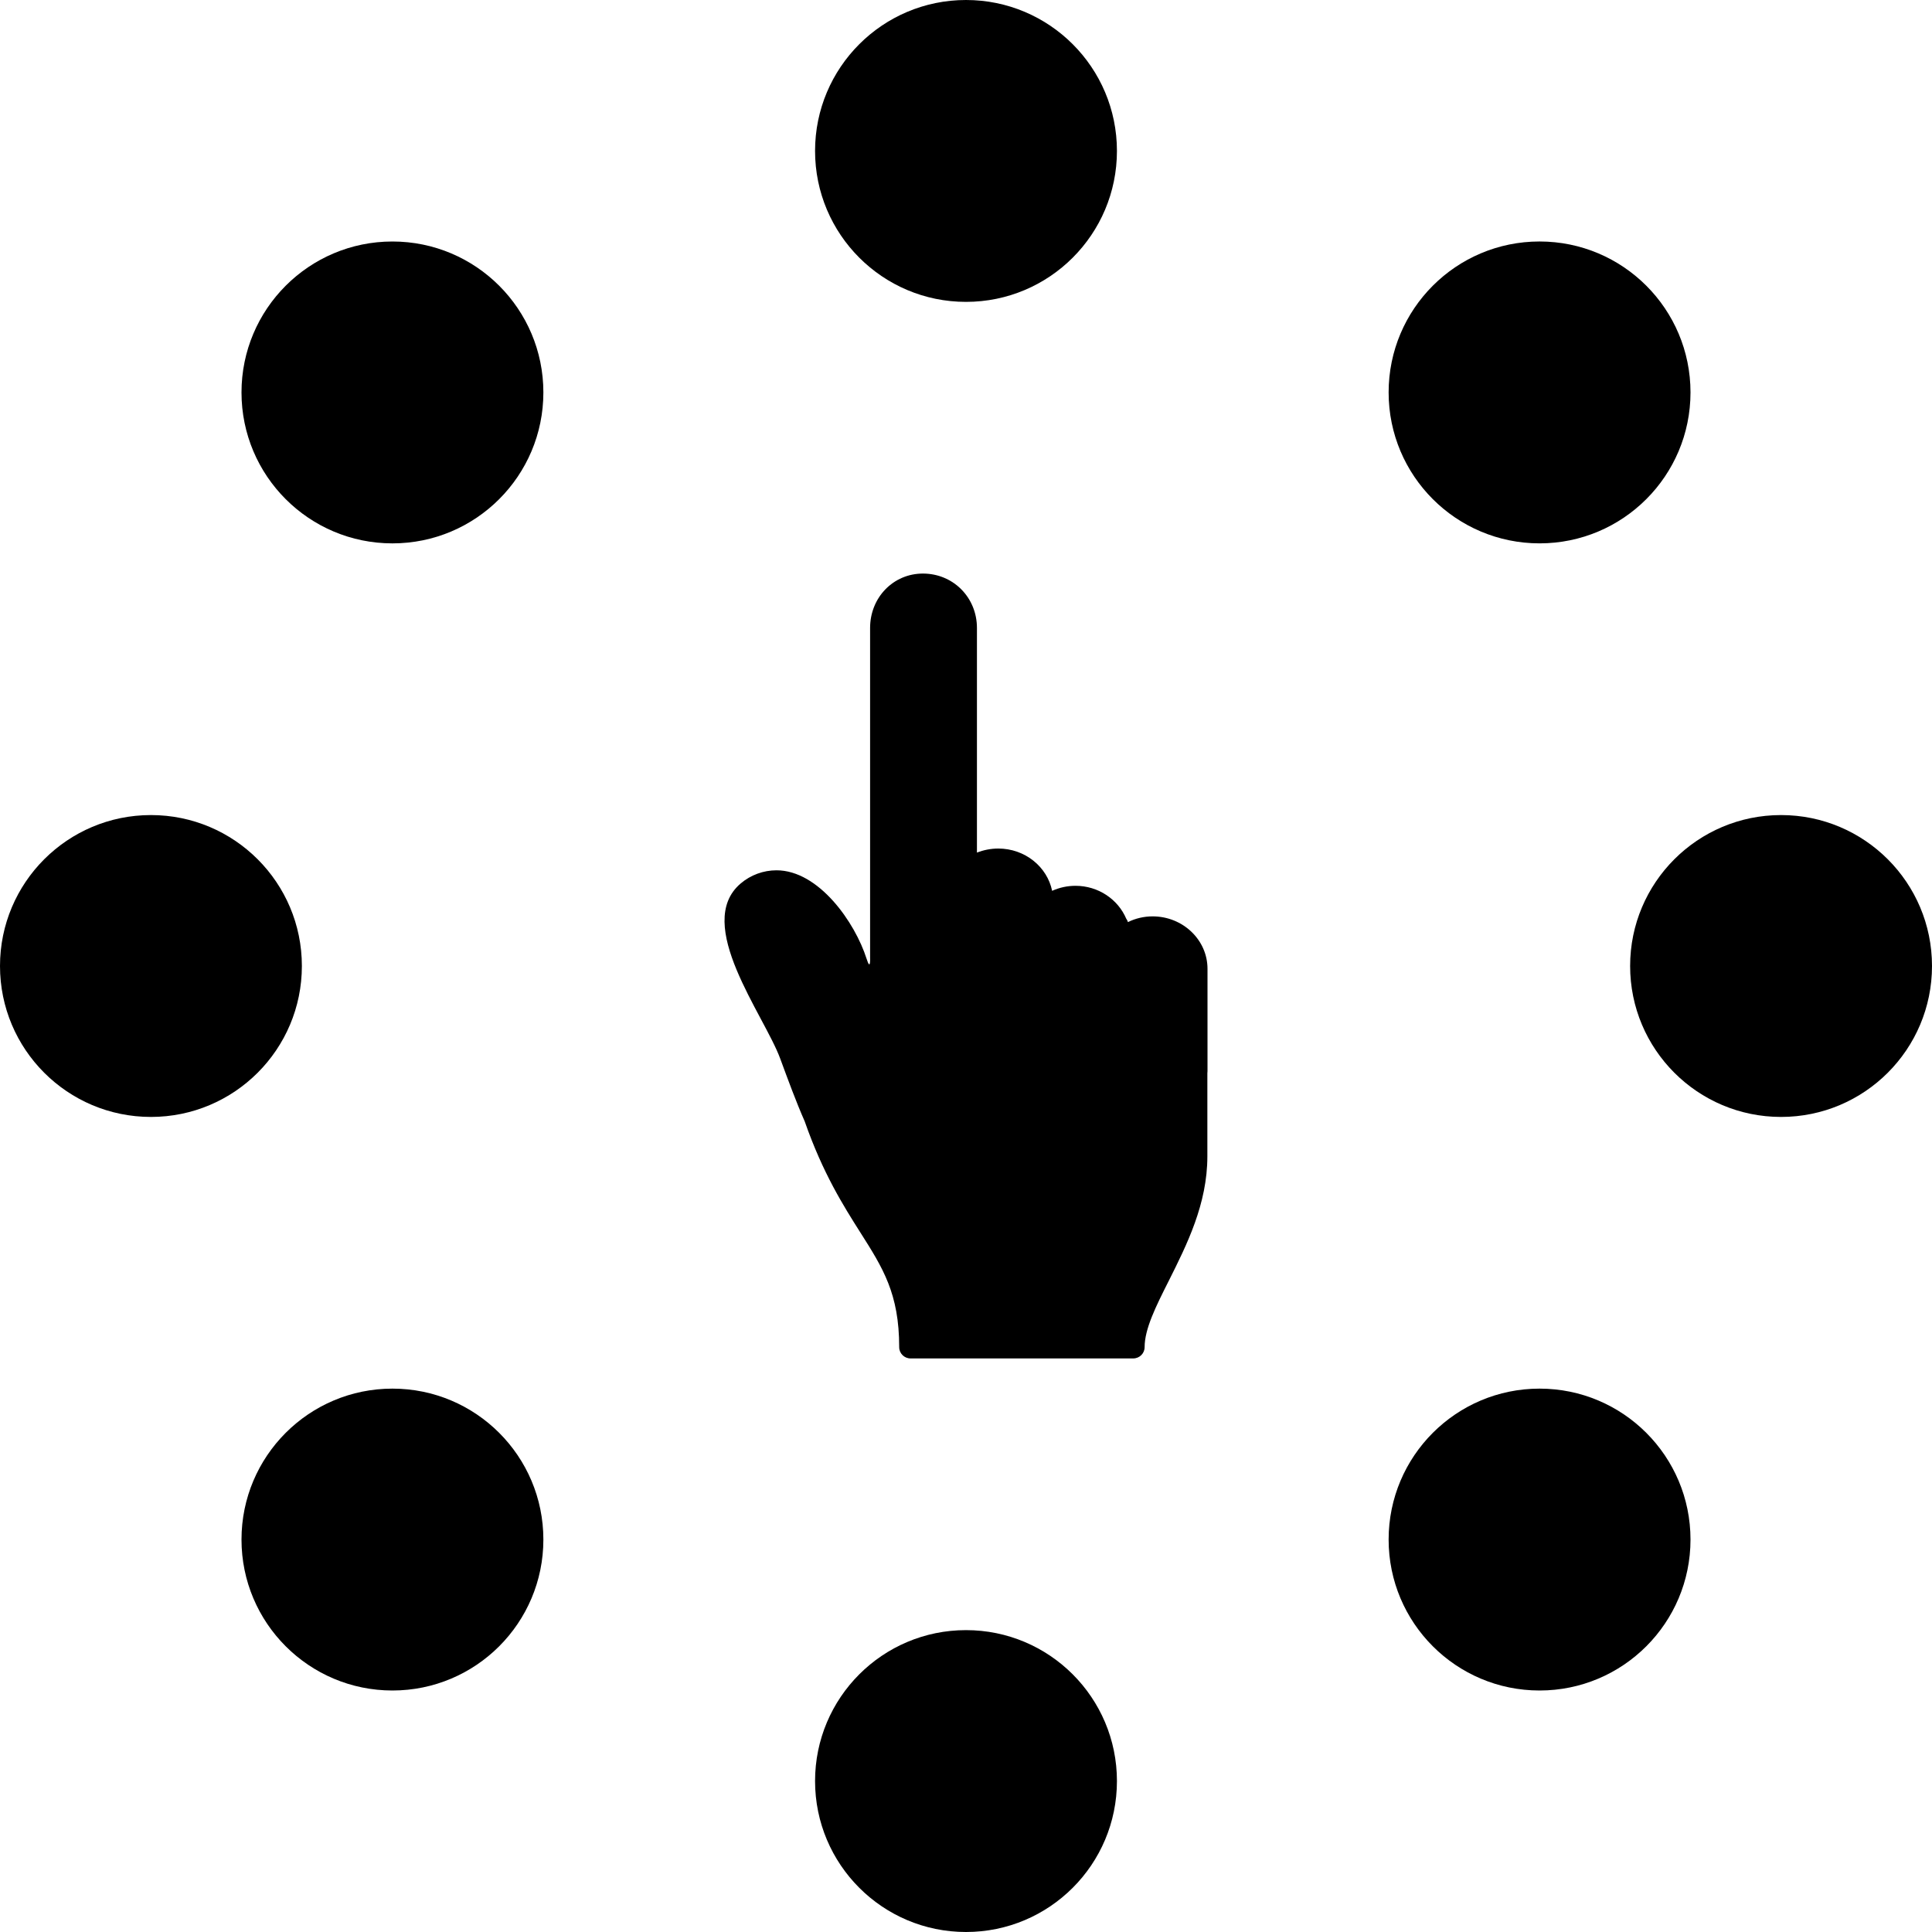 <?xml version="1.0" encoding="UTF-8"?><svg xmlns="http://www.w3.org/2000/svg" xmlns:xlink="http://www.w3.org/1999/xlink" height="128.0" preserveAspectRatio="xMidYMid meet" version="1.0" viewBox="0.0 0.0 128.0 128.0" width="128.0" zoomAndPan="magnify"><g id="change1_1"><circle cx="64" cy="10" fill="inherit" r="10"/></g><g id="change1_2"><circle cx="64" cy="118" fill="inherit" r="10"/></g><g id="change1_3"><circle cx="118" cy="64" fill="inherit" r="10"/></g><g id="change1_4"><circle cx="10" cy="64" fill="inherit" r="10"/></g><g id="change1_5"><circle cx="102" cy="25.999" fill="inherit" r="10"/></g><g id="change1_6"><circle cx="26" cy="102" fill="inherit" r="10"/></g><g id="change1_7"><circle cx="102" cy="102" fill="inherit" r="10"/></g><g id="change1_8"><circle cx="26" cy="26" fill="inherit" r="10"/></g><g id="change1_9"><path d="M75.834,89.252c0-1.205,0.739-2.688,1.604-4.402 c1.194-2.385,2.553-5.088,2.553-8.24v-5.494C79.997,71.067,80,71.018,80,70.967 v-6.782c0-1.915-1.632-3.473-3.636-3.473c-0.574,0-1.136,0.133-1.636,0.38 c-0.025-0.085-0.06-0.159-0.113-0.228c-0.541-1.272-1.84-2.177-3.363-2.177 c-0.54,0-1.066,0.116-1.546,0.333c-0.326-1.595-1.802-2.802-3.568-2.802 c-0.484,0-0.97,0.095-1.413,0.269V41.605C64.725,39.584,63.151,38,61.146,38 c-1.962,0-3.5,1.584-3.5,3.605v21.838c0,0,0.044,0.95-0.231,0.082 c-0.764-2.409-3.167-5.865-5.97-5.865c-0.872,0-1.712,0.311-2.373,0.872 c-3.151,2.679,1.551,8.697,2.62,11.606c0.521,1.414,1.058,2.876,1.622,4.156 c1.205,3.45,2.582,5.619,3.686,7.361c1.495,2.354,2.574,4.054,2.574,7.597 C59.573,89.665,59.912,90,60.326,90h14.751C75.496,90,75.834,89.665,75.834,89.252z" fill="inherit"/></g></svg>